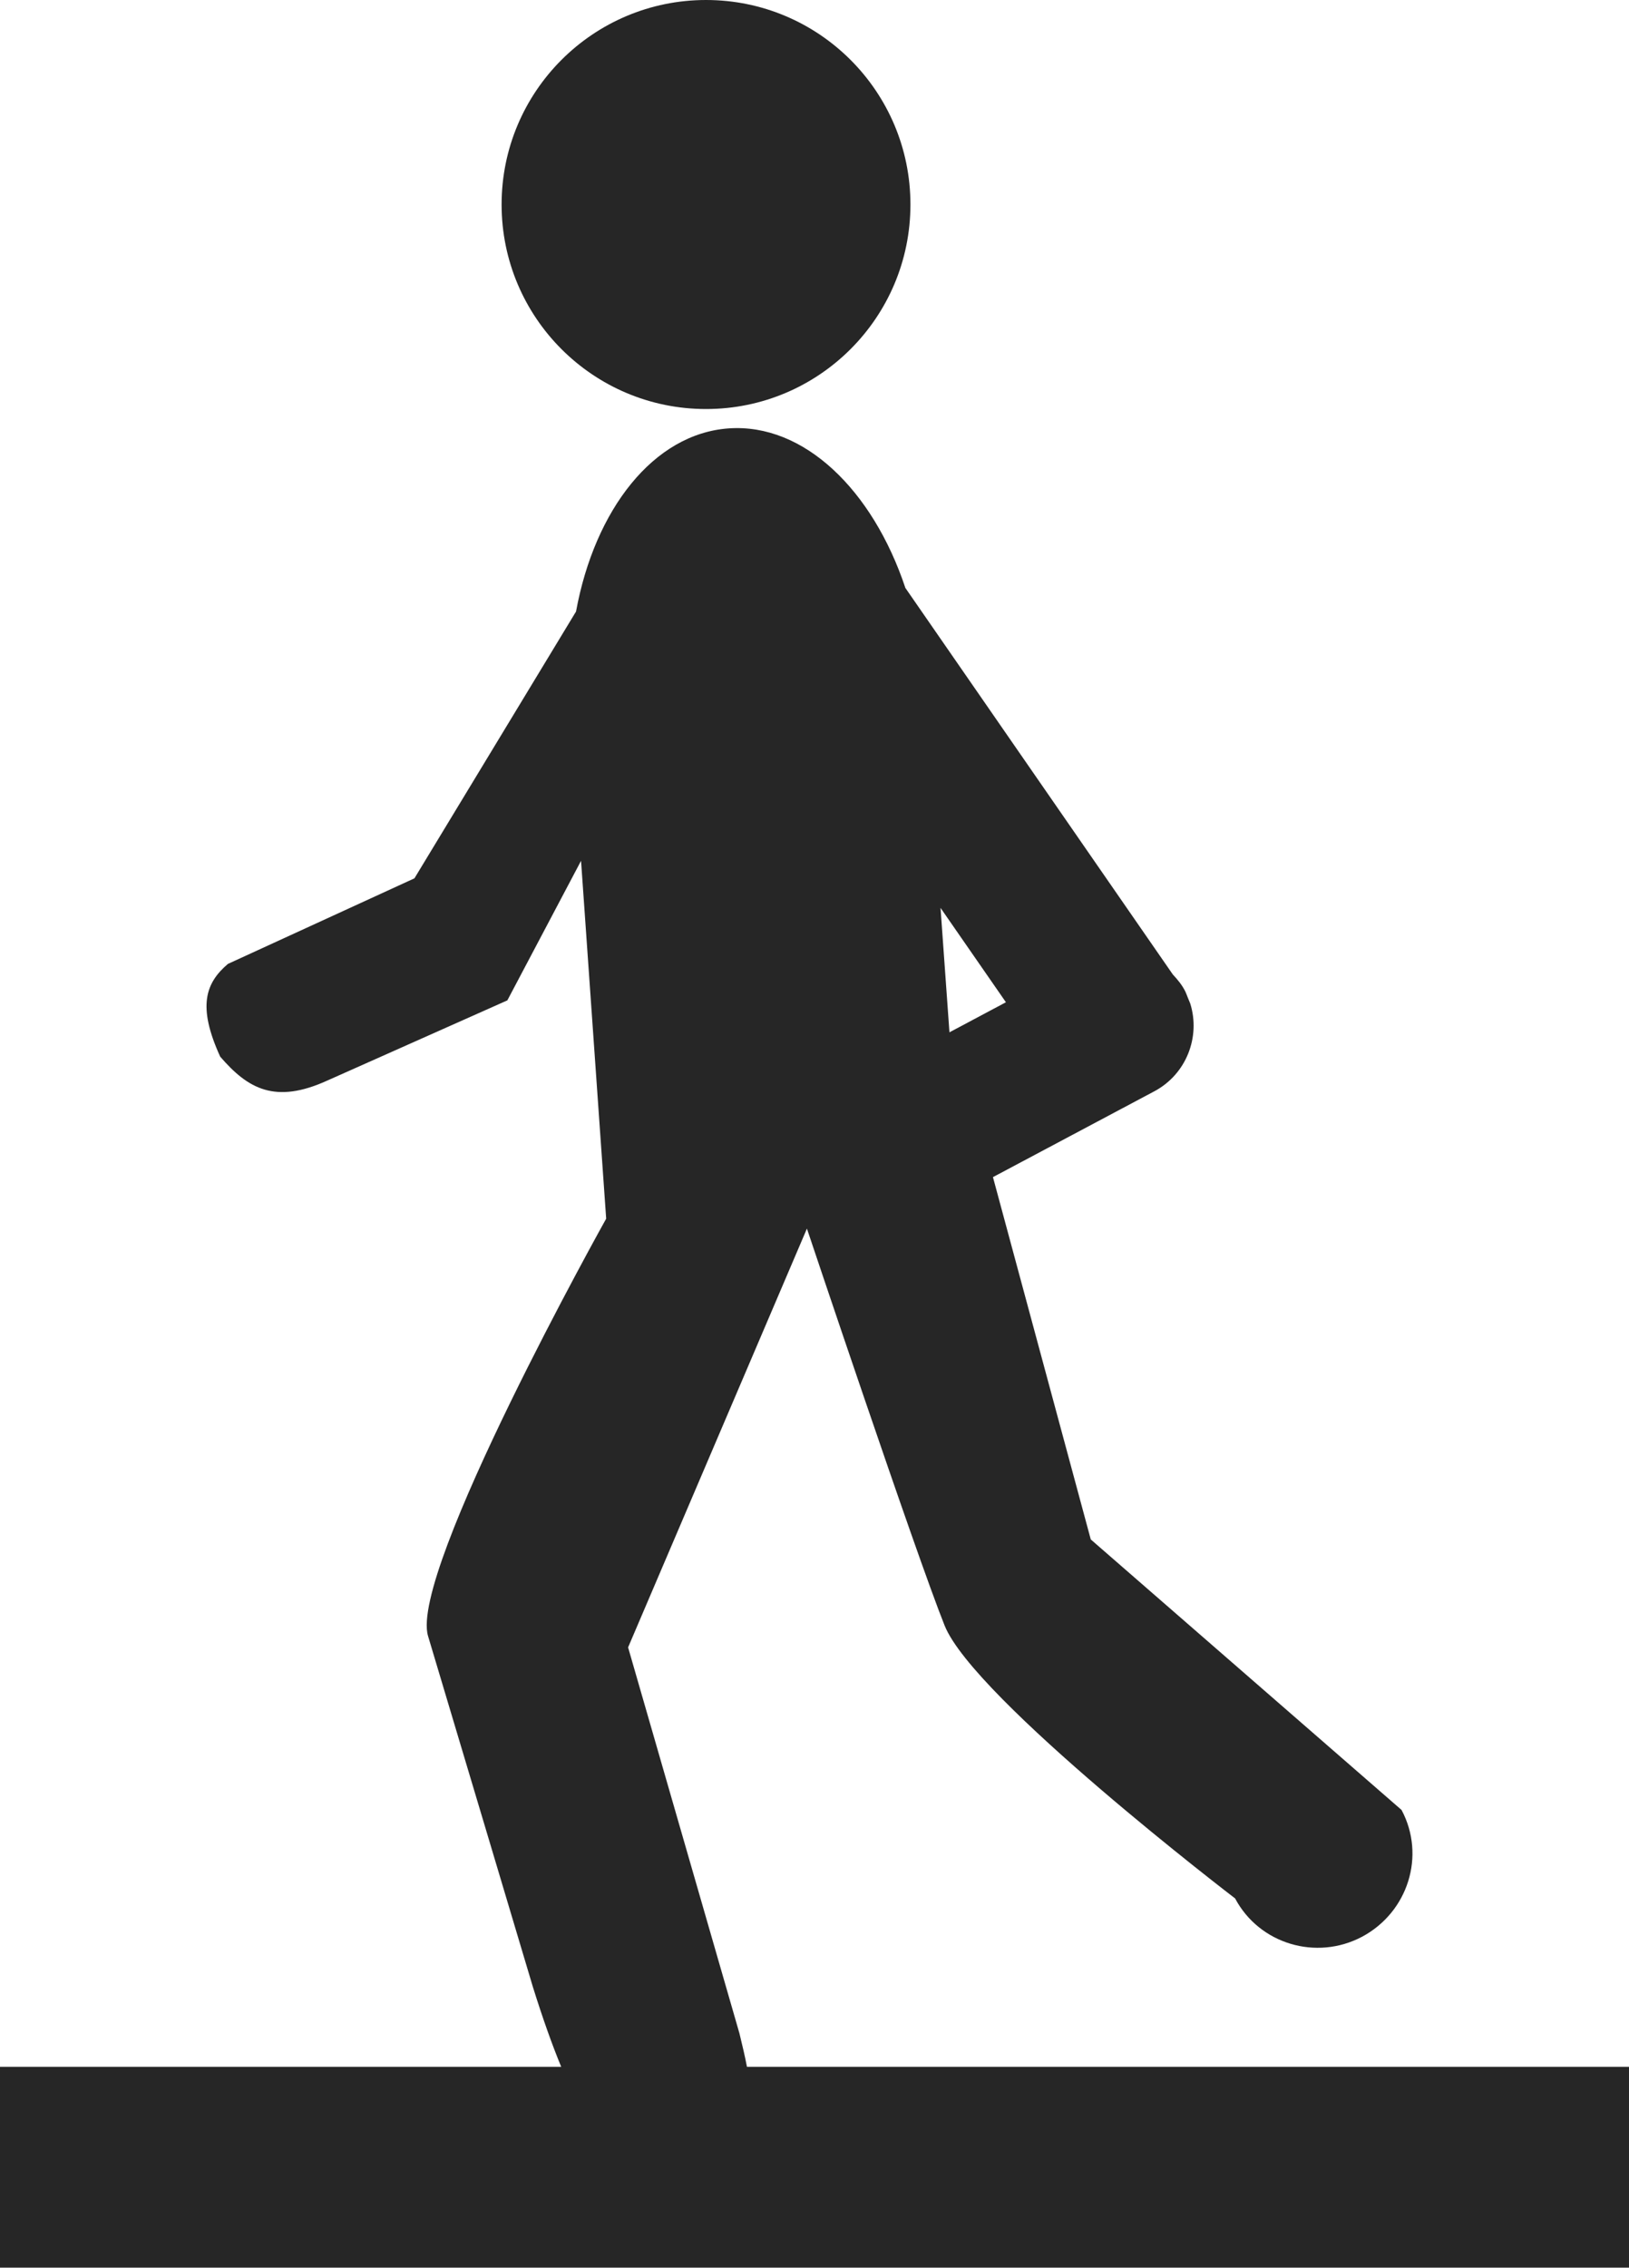 <?xml version="1.0" encoding="utf-8"?>
<!-- Generator: Adobe Illustrator 16.0.4, SVG Export Plug-In . SVG Version: 6.00 Build 0)  -->
<!DOCTYPE svg PUBLIC "-//W3C//DTD SVG 1.1//EN" "http://www.w3.org/Graphics/SVG/1.1/DTD/svg11.dtd">
<svg version="1.1" id="Capa_1" xmlns="http://www.w3.org/2000/svg" xmlns:xlink="http://www.w3.org/1999/xlink" x="0px" y="0px"
	 width="35.454px" height="49.332px" viewBox="0 0 35.454 49.332" enable-background="new 0 0 35.454 49.332" xml:space="preserve">
<g>
	<circle fill="#262626" cx="15.366" cy="4.449" r="4.449"/>
	<path fill="#262626" d="M16.257,44.962c-0.043-0.23-0.102-0.473-0.163-0.726l-2.424-8.399l3.892-9.11c0,0,2.358,7.039,2.996,8.633
		c0.636,1.593,6.323,5.938,6.323,5.938c0.527,0.992,1.766,1.361,2.763,0.834c1.001-0.535,1.39-1.764,0.86-2.758l-6.764-5.885
		l-2.129-7.882l3.514-1.868c0.694-0.371,1.006-1.179,0.781-1.905c-0.016-0.042-0.033-0.083-0.05-0.122
		c-0.022-0.052-0.039-0.106-0.065-0.156c-0.069-0.136-0.166-0.251-0.265-0.357l-5.821-8.409c-0.713-2.137-2.212-3.586-3.845-3.471
		c-1.636,0.115-2.916,1.765-3.323,3.984l-3.517,5.804l-4.06,1.862c-0.483,0.413-0.671,0.916-0.167,2.018
		c0.603,0.698,1.195,1.039,2.338,0.516l3.911-1.741l1.604-3.036l0.547,7.785c0,0-4.294,7.681-3.877,9.079
		c0.42,1.398,2.281,7.631,2.281,7.631c0.217,0.694,0.422,1.268,0.617,1.74H0v4.369h35.454v-4.369H16.257z M21.893,21.803
		l-1.229,0.654L20.47,19.75L21.893,21.803z"/>
</g>
</svg>
